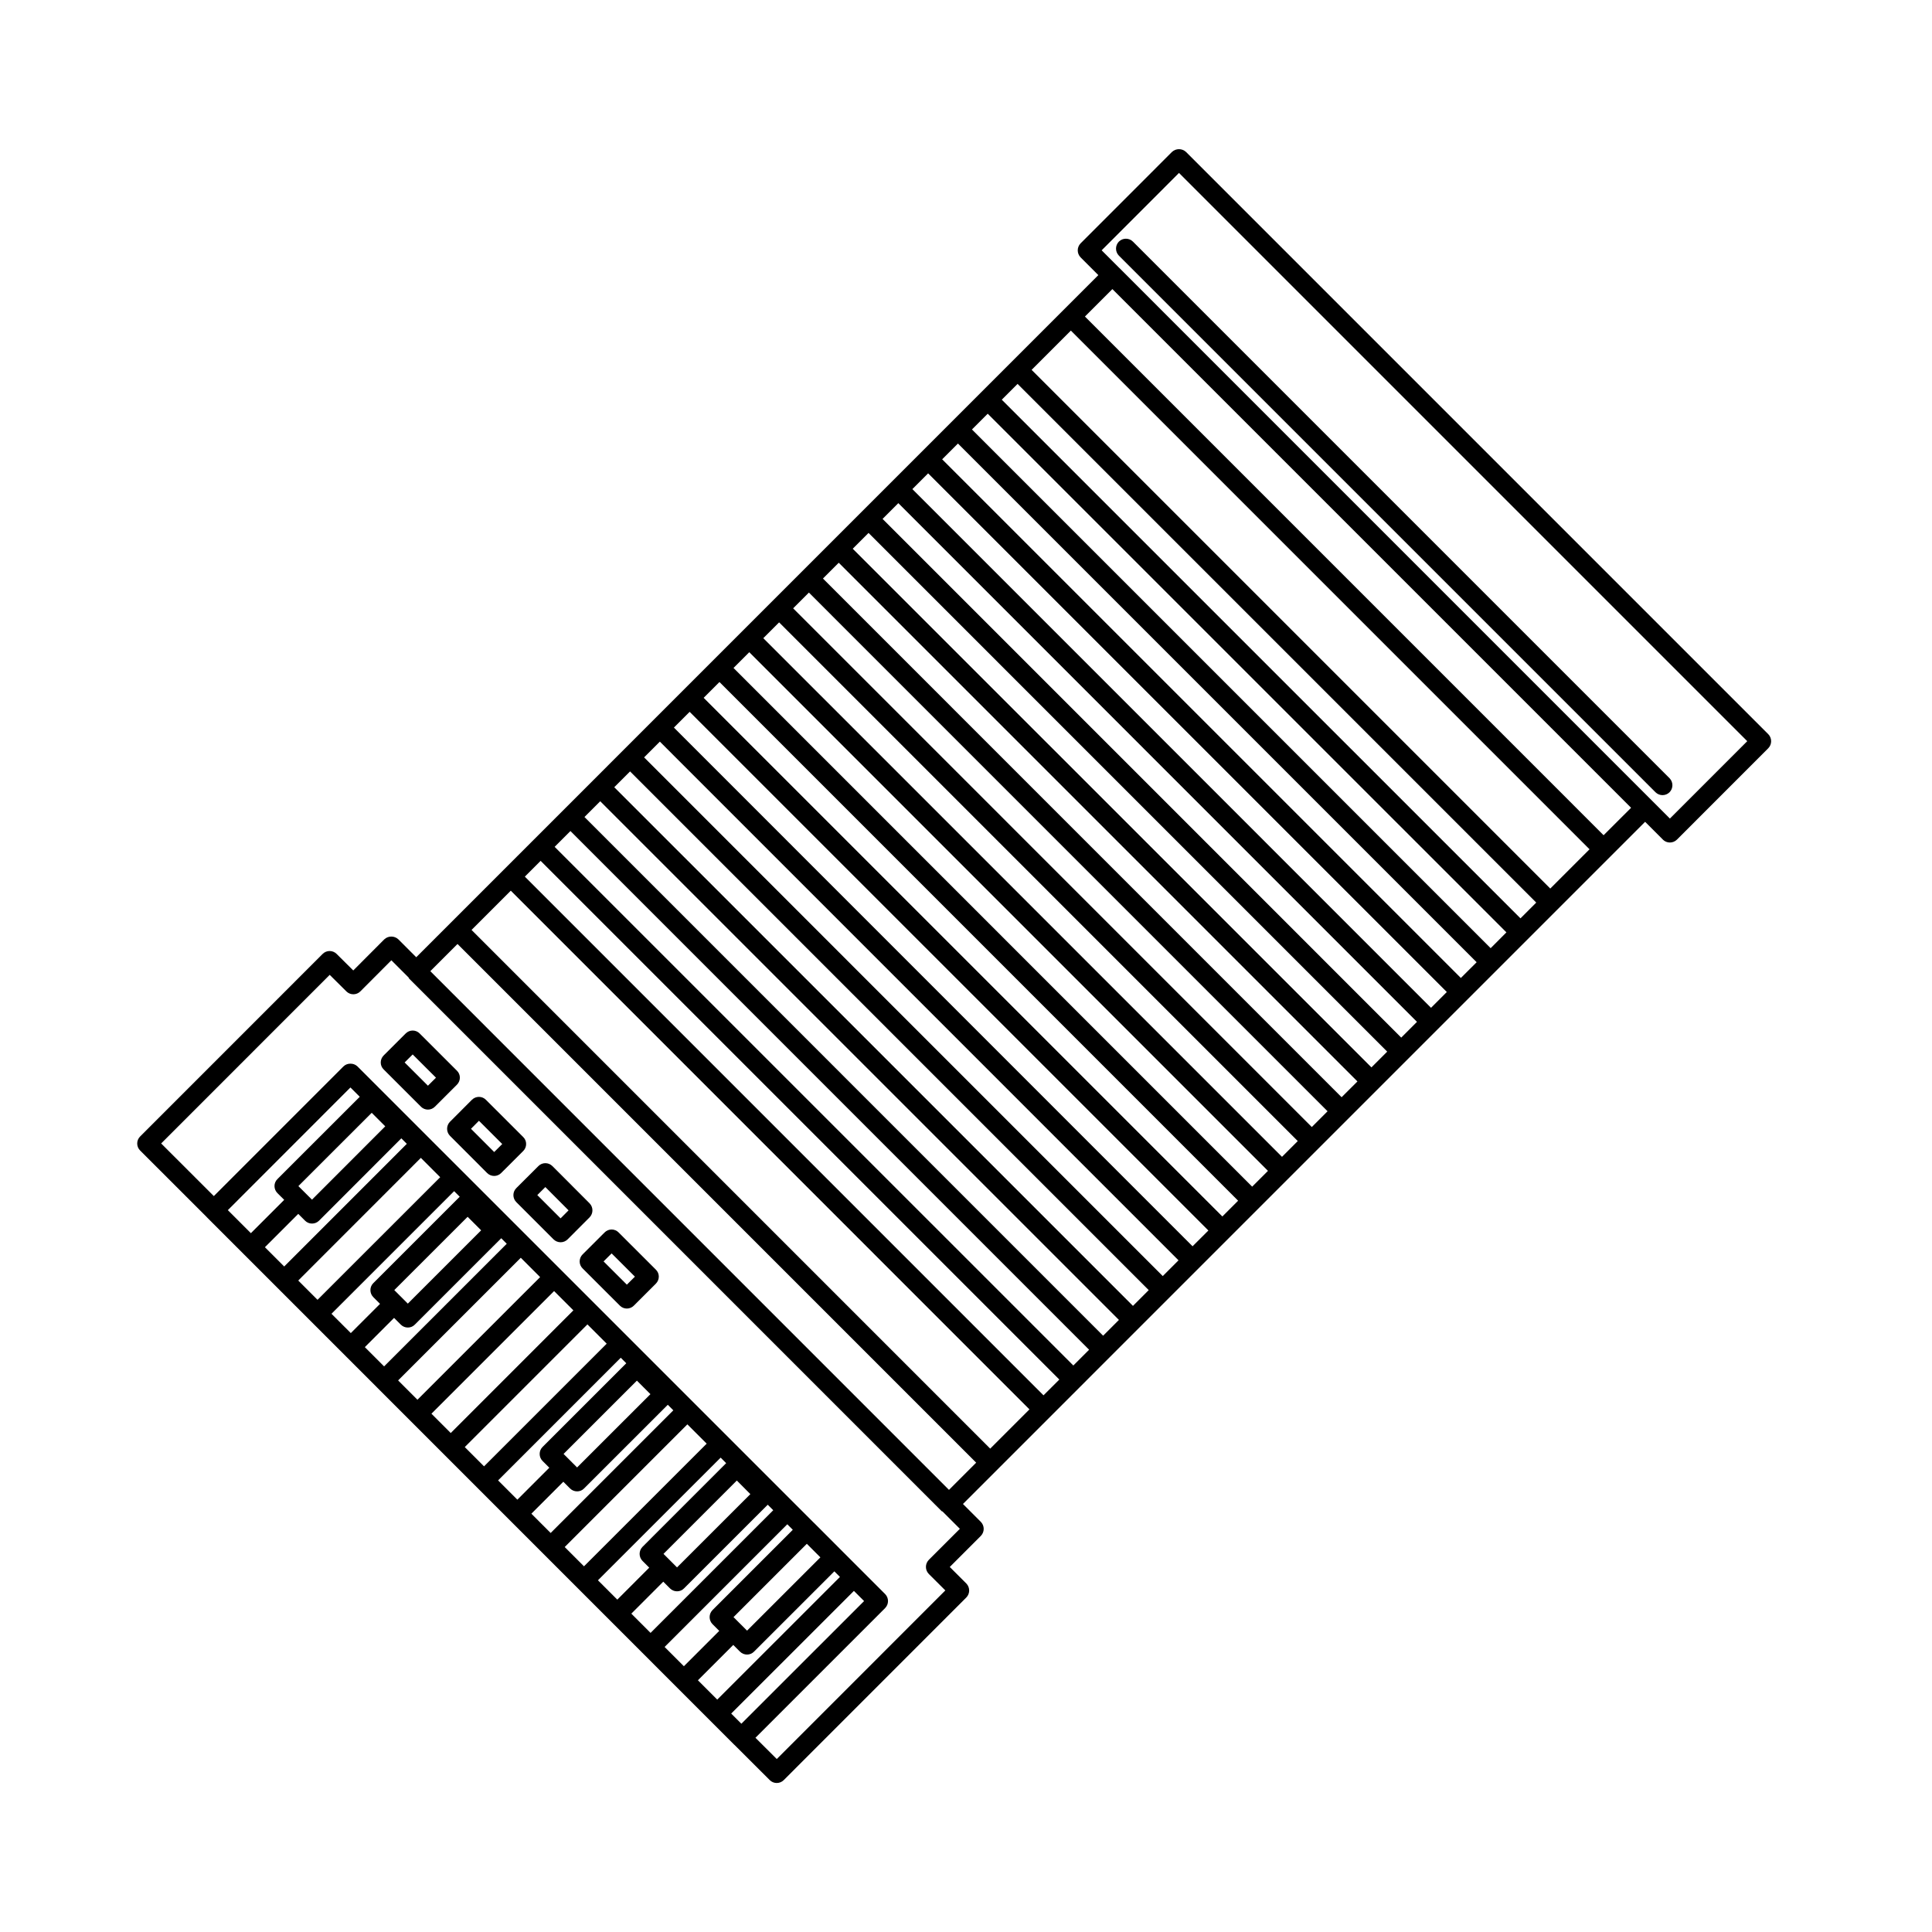 <?xml version="1.0" encoding="UTF-8"?>
<!-- Uploaded to: SVG Repo, www.svgrepo.com, Generator: SVG Repo Mixer Tools -->
<svg fill="#000000" width="800px" height="800px" version="1.1" viewBox="144 144 512 512" xmlns="http://www.w3.org/2000/svg">
 <g>
  <path d="m612.61 338.57-154.3-154.3c-1.051-0.984-2.684-0.984-3.731 0l-24.211 24.223c-1.004 1.031-1.004 2.676 0 3.711l4.703 4.703-31.168 31.168h-0.004v0.004l-15.781 15.785-0.02 0.008-0.008 0.02-23.684 23.684-0.008 0.004-0.004 0.008-7.883 7.883-0.008 0.004-0.004 0.008-15.793 15.793-0.008 0.004-0.004 0.008-15.793 15.793-0.012 0.004-0.004 0.012-7.879 7.879-0.012 0.004-0.004 0.012-15.785 15.789-0.012 0.004-0.004 0.012-15.785 15.785-0.016 0.008-0.008 0.016-7.871 7.871-0.016 0.008-0.008 0.016-14.102 14.102-0.016 0.008-0.008 0.016-9.051 9.051-4.734-4.742c-1.051-0.984-2.684-0.984-3.731 0l-8.219 8.242-4.41-4.375v-0.004c-1.027-1.023-2.688-1.023-3.711 0l-48.379 48.391c-1.02 1.031-1.012 2.691 0.02 3.711l17.637 17.625 0.016 0.035 9.812 9.812 0.008 0.016 0.016 0.008 17.633 17.633 0.004 0.012 0.012 0.004 17.633 17.633 0.008 0.023 0.023 0.012 8.812 8.812v0.004h0.004l17.641 17.645 0.008 0.016 0.016 0.008 44.117 44.125 0.004 0.008 0.008 0.004 24.051 24.059 0.035 0.016 9.355 9.336-0.004-0.004c0.488 0.492 1.152 0.77 1.848 0.77 0.699 0 1.371-0.273 1.863-0.77l48.379-48.391h0.004c1.004-1.031 1.004-2.676 0-3.711l-4.387-4.375 8.242-8.242h-0.004c1.004-1.031 1.004-2.676 0-3.711l-4.742-4.742 31.102-31.102h0.004v-0.004l7.887-7.891h0.004v-0.004l7.891-7.891 0.02-0.008 0.008-0.02 23.684-23.684 0.008-0.004 0.004-0.008 7.883-7.883 0.008-0.004 0.004-0.008 7.887-7.887 0.027-0.012 0.012-0.027 7.875-7.875 0.008-0.004 0.004-0.008 15.793-15.793 0.012-0.004 0.004-0.012 7.879-7.879 0.012-0.004 0.004-0.012 15.789-15.789 0.012-0.004 0.004-0.012 15.77-15.77 0.031-0.012 0.012-0.031 7.863-7.863 0.016-0.008 0.008-0.016 14.102-14.102 0.016-0.008 0.008-0.016 9.121-9.121 4.711 4.711-0.008 0.008c1.031 1.023 2.695 1.023 3.731 0l24.211-24.223c1.004-1.031 1.004-2.68 0-3.711zm-57.77 40.906-137.45-137.46 10.402-10.406 137.45 137.46zm-7.898 7.898-137.46-137.45 4.188-4.188 137.45 137.46zm-7.902 7.902-137.46-137.46 4.176-4.176 137.46 137.45zm-7.898 7.898-137.46-137.45 4.184-4.184 137.46 137.46zm-7.906 7.906-137.45-137.46 4.176-4.176 137.46 137.45zm-7.898 7.898-137.45-137.46 4.176-4.176 137.45 137.46zm-7.894 7.894-137.46-137.45 4.188-4.188 137.45 137.46zm-7.906 7.906-137.45-137.46 4.184-4.184 137.46 137.46zm-7.898 7.898-137.45-137.46 4.176-4.176 137.45 137.46zm-7.898 7.898-137.46-137.45 4.188-4.188 137.45 137.46zm-7.906 7.906-137.45-137.46 4.176-4.176 137.46 137.45zm-7.902 7.902-137.46-137.45 4.188-4.188 137.45 137.46zm-7.894 7.898-137.45-137.46 4.172-4.172 137.47 137.45zm-7.898 7.898-137.45-137.46 4.176-4.176 137.45 137.46zm-7.898 7.898-137.46-137.45 4.188-4.188 137.45 137.46zm-7.906 7.906-137.45-137.46 4.176-4.176 137.46 137.45zm-7.894 7.894-137.46-137.45 4.188-4.188 137.45 137.46zm-7.906 7.906-137.45-137.46 4.184-4.184 137.46 137.46zm-14.125 14.125-137.45-137.46 10.402-10.402 137.45 137.46zm-119.28-45.457-32.508 32.5-5.121-5.121 32.508-32.504zm53.336 118.36-2.695-2.695 32.52-32.508 2.695 2.695zm-6.394-6.394-5.121-5.121 9.367-9.367 1.785 1.785v-0.004c0.496 0.496 1.168 0.773 1.867 0.77 0.691 0.004 1.359-0.273 1.844-0.77l21.293-21.285 1.48 1.48zm4.309-21.859 19.43-19.43 3.594 3.594-19.434 19.422-1.777-1.777-0.008-0.016-0.02-0.008zm15.711-23.145-21.289 21.289h0.004c-1.008 1.031-1.008 2.676 0 3.711l1.793 1.793-9.367 9.367-5.109-5.109 32.512-32.512zm-37.691 27.328-5.098-5.102 8.465-8.473 1.781 1.781v0.004c0.496 0.492 1.168 0.77 1.867 0.77 0.695 0.004 1.359-0.273 1.844-0.77l22.191-22.18 1.461 1.461zm-13.945-13.945 32.516-32.504 1.465 1.465-22.184 22.188c-1.004 1.031-1.004 2.676 0 3.707l1.797 1.797-8.465 8.473zm17.371-7 19.434-19.434 3.586 3.598-19.434 19.422zm-21.07 3.297-5.109-5.109 32.504-32.512 5.121 5.117zm-8.832-8.832-5.109-5.109 8.465-8.469 1.781 1.781h0.004c0.496 0.496 1.168 0.773 1.867 0.77 0.691 0.008 1.359-0.27 1.844-0.77l22.188-22.18 1.469 1.469zm26.438-36.789-19.434 19.422-3.586-3.582 19.434-19.426zm-6.398-8.188-22.18 22.168 0.004 0.004c-0.504 0.484-0.785 1.156-0.777 1.855-0.004 0.695 0.266 1.363 0.758 1.855l1.797 1.797-8.465 8.469-5.109-5.109 32.504-32.504zm-37.695 27.316-5.106-5.106 32.504-32.508 5.109 5.109zm-8.824-8.828-5.117-5.121 32.508-32.5 5.109 5.109zm-17.66-17.66-5.106-5.106 7.746-7.746 1.785 1.785c0.496 0.496 1.168 0.773 1.867 0.77 0.691 0.008 1.359-0.27 1.844-0.77l22.906-22.895 1.461 1.461zm-13.945-13.945 32.504-32.496 1.48 1.48-22.891 22.887c-0.5 0.484-0.785 1.156-0.777 1.855-0.004 0.695 0.27 1.363 0.758 1.855l1.793 1.793-7.746 7.746zm18.457-4.465-0.008-0.016-0.02-0.008-1.785-1.785 19.434-19.426 3.586 3.586-19.434 19.426zm-22.156 0.766-5.109-5.109 32.492-32.508 5.125 5.125zm-8.832-8.832-5.109-5.109 8.832-8.832 1.801 1.797v0.004c0.488 0.492 1.152 0.77 1.844 0.766 0.699 0.004 1.371-0.273 1.867-0.766l21.805-21.824 1.457 1.457zm3.758-21.305 19.434-19.422 3.586 3.586-19.414 19.434-1.766-1.762-0.02-0.043-0.043-0.02zm-5.555-1.855c-0.5 0.484-0.781 1.156-0.777 1.855 0.004 0.695 0.285 1.363 0.777 1.855l1.797 1.793-8.828 8.828-6.106-6.106 32.488-32.508 2.469 2.469zm172.61 100.92h0.004c-1.004 1.031-1.004 2.676 0 3.711l4.387 4.375-44.668 44.68-5.652-5.633 34.371-34.371c1.012-1.031 1.012-2.68 0-3.711l-6.387-6.387-0.008-0.02-0.02-0.008-5.168-5.168-7.297-7.309-0.02-0.008-5.168-5.164v-0.004h-0.004l-44.129-44.129-0.004-0.008-0.008-0.004-17.637-17.637-0.004-0.012-0.012-0.004-8.82-8.82-0.004-0.012-0.012-0.004-17.633-17.633-0.008-0.012-0.016-0.004-27.477-27.477h0.004c-0.504-0.484-1.176-0.75-1.875-0.734-0.691-0.012-1.359 0.25-1.855 0.734l-34.344 34.352-13.957-13.945 44.668-44.68 4.41 4.375v0.004c1.023 1.023 2.688 1.023 3.711 0l8.219-8.242 4.574 4.574 0.102 0.246 141.16 141.17 0.246 0.102 4.574 4.574zm-132.09-156.02 7.207-7.207 137.45 137.46-7.207 7.207zm310.93-36.027-137.45-137.46 7.273-7.273 137.46 137.46zm17.57-4.418-4.715-4.715-141.16-141.17-0.016-0.008-4.699-4.699 20.5-20.508 150.59 150.59z"/>
  <path d="m265.87 429.6c0.004-0.699-0.277-1.371-0.781-1.855l-9.883-9.871h0.004c-0.488-0.492-1.152-0.77-1.844-0.77-0.695 0-1.359 0.277-1.848 0.77l-5.844 5.832h0.004c-0.496 0.492-0.777 1.156-0.781 1.855-0.004 0.699 0.277 1.371 0.781 1.855l9.883 9.871h-0.004c0.488 0.492 1.152 0.77 1.844 0.77 0.695 0 1.359-0.277 1.848-0.77l5.844-5.832h-0.004c0.496-0.492 0.777-1.16 0.781-1.855zm-8.465 2.121-6.172-6.16 2.133-2.121 6.172 6.16z"/>
  <path d="m283.43 447.18c0.008-0.699-0.273-1.371-0.777-1.855l-9.883-9.871c-0.484-0.492-1.152-0.77-1.844-0.77-0.699 0-1.367 0.277-1.863 0.77l-5.82 5.832h-0.004c-1.004 1.035-1.004 2.68 0 3.711l9.859 9.871c0.496 0.496 1.168 0.77 1.867 0.77 0.691 0 1.359-0.277 1.844-0.77l5.844-5.832c0.496-0.492 0.777-1.16 0.777-1.855zm-8.465 2.121-6.152-6.16 2.113-2.121 6.172 6.16z"/>
  <path d="m300.25 462.9-9.859-9.883-0.004 0.004c-0.492-0.496-1.164-0.77-1.863-0.77-0.691 0-1.359 0.277-1.844 0.77l-5.844 5.832c-1.031 1.02-1.039 2.68-0.02 3.711l9.883 9.883-0.004-0.004c0.5 0.488 1.168 0.766 1.867 0.77 0.699 0 1.367-0.277 1.863-0.77l5.82-5.832h0.004c1.004-1.031 1.004-2.676 0-3.711zm-7.688 3.977-6.172-6.172 2.133-2.121 6.152 6.172z"/>
  <path d="m307.93 470.6c-0.488-0.492-1.152-0.77-1.848-0.77-0.691 0-1.355 0.277-1.844 0.77l-5.844 5.832c-0.492 0.488-0.773 1.156-0.777 1.855-0.004 0.699 0.277 1.367 0.777 1.855l9.883 9.871c0.488 0.492 1.152 0.766 1.844 0.766 0.695 0 1.359-0.273 1.848-0.766l5.844-5.832h-0.004c0.496-0.492 0.777-1.16 0.781-1.855 0.004-0.699-0.277-1.371-0.777-1.855zm2.195 13.848-6.172-6.16 2.133-2.121 6.172 6.16z"/>
  <path d="m440.51 208.03c-1.004 1.031-1.004 2.676 0 3.711l142.21 142.21c1.035 1.023 2.699 1.023 3.731 0 1.004-1.031 1.004-2.68 0-3.711l-142.21-142.21c-1.031-1.027-2.699-1.027-3.731 0z"/>
 </g>
</svg>